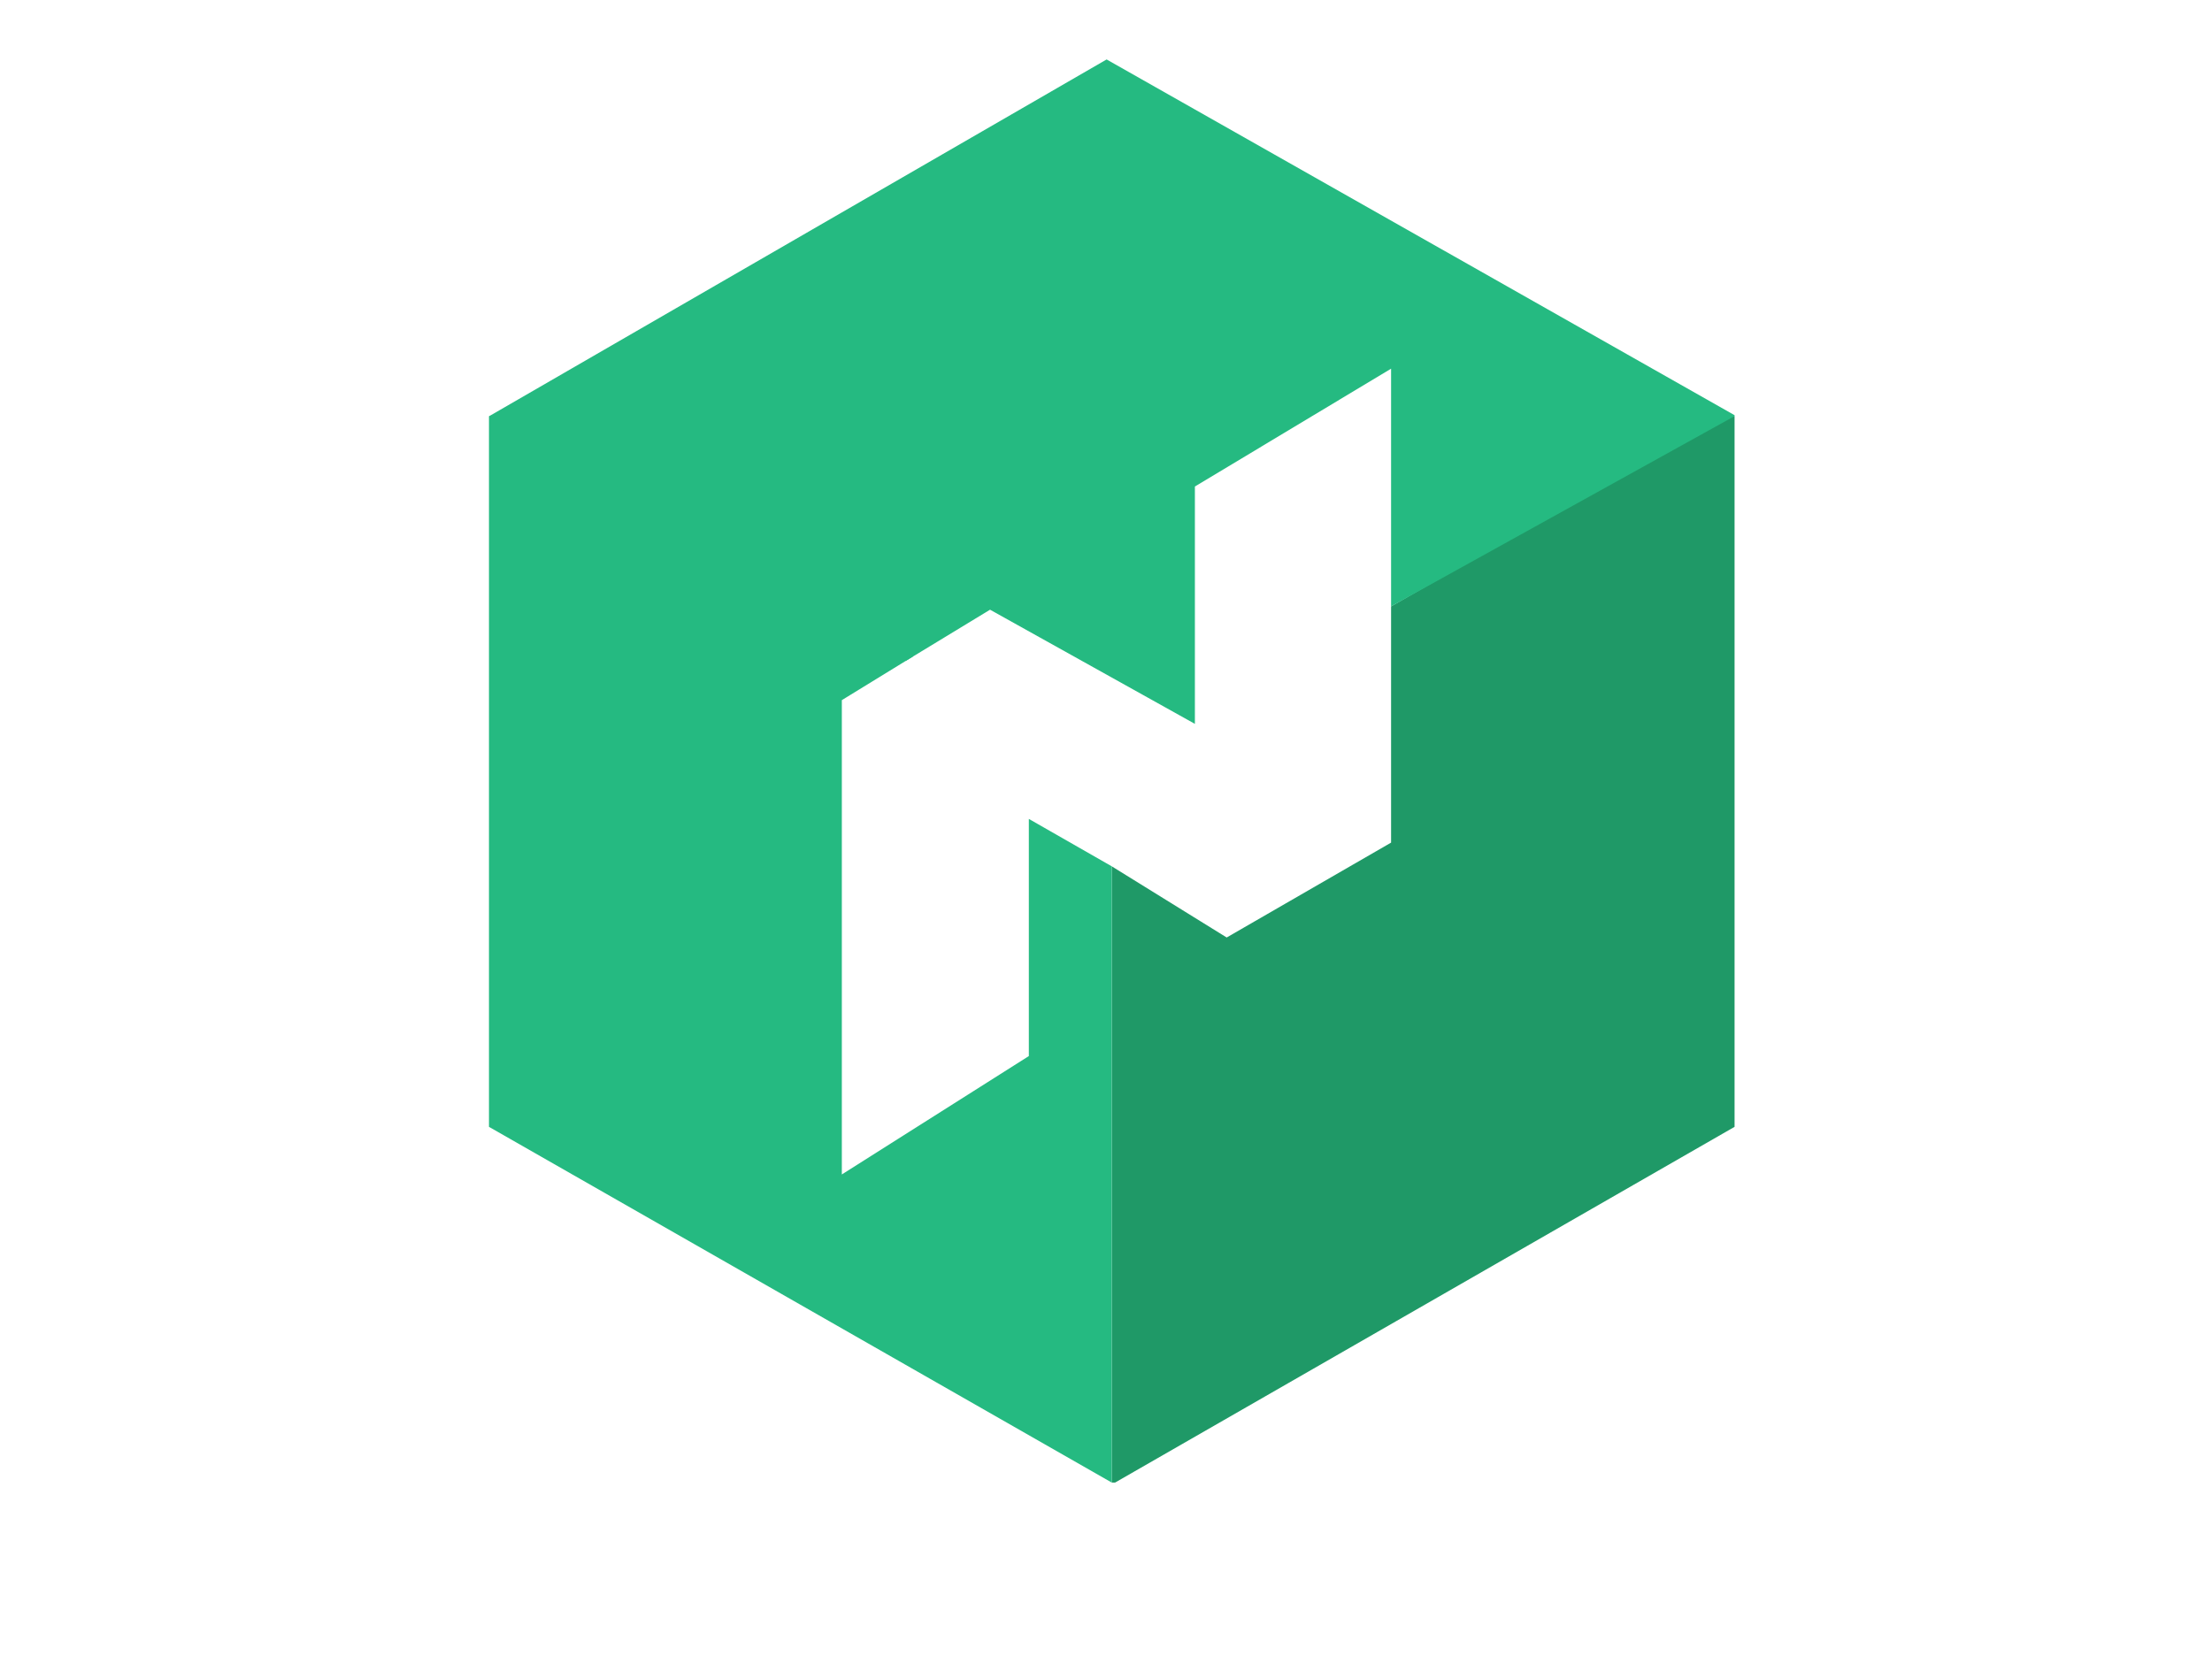 <?xml version='1.0' encoding='utf-8'?>
<svg xmlns="http://www.w3.org/2000/svg" width="166px" height="126px" viewBox="0 0 190 144" fill="none">
<path d="M119.487 51.988V72.284L105.367 80.434L95.496 74.321V127.264H95.78L148.991 96.702V35.641H147.996L119.487 51.988Z" fill="#1F9967" />
<path d="M95.053 5L42 35.657L77.79 56.679L85.04 52.273L102.635 62.081V41.69L119.487 31.566V51.988L148.991 35.641V35.562L95.053 5Z" fill="#25BA81" />
<path d="M88.372 70.246V90.621L72.309 100.793V60.043L78.406 56.3L42.316 35.641L42 35.656V96.702L95.496 127.264V74.321L88.372 70.246Z" fill="#25BA81" />
</svg>